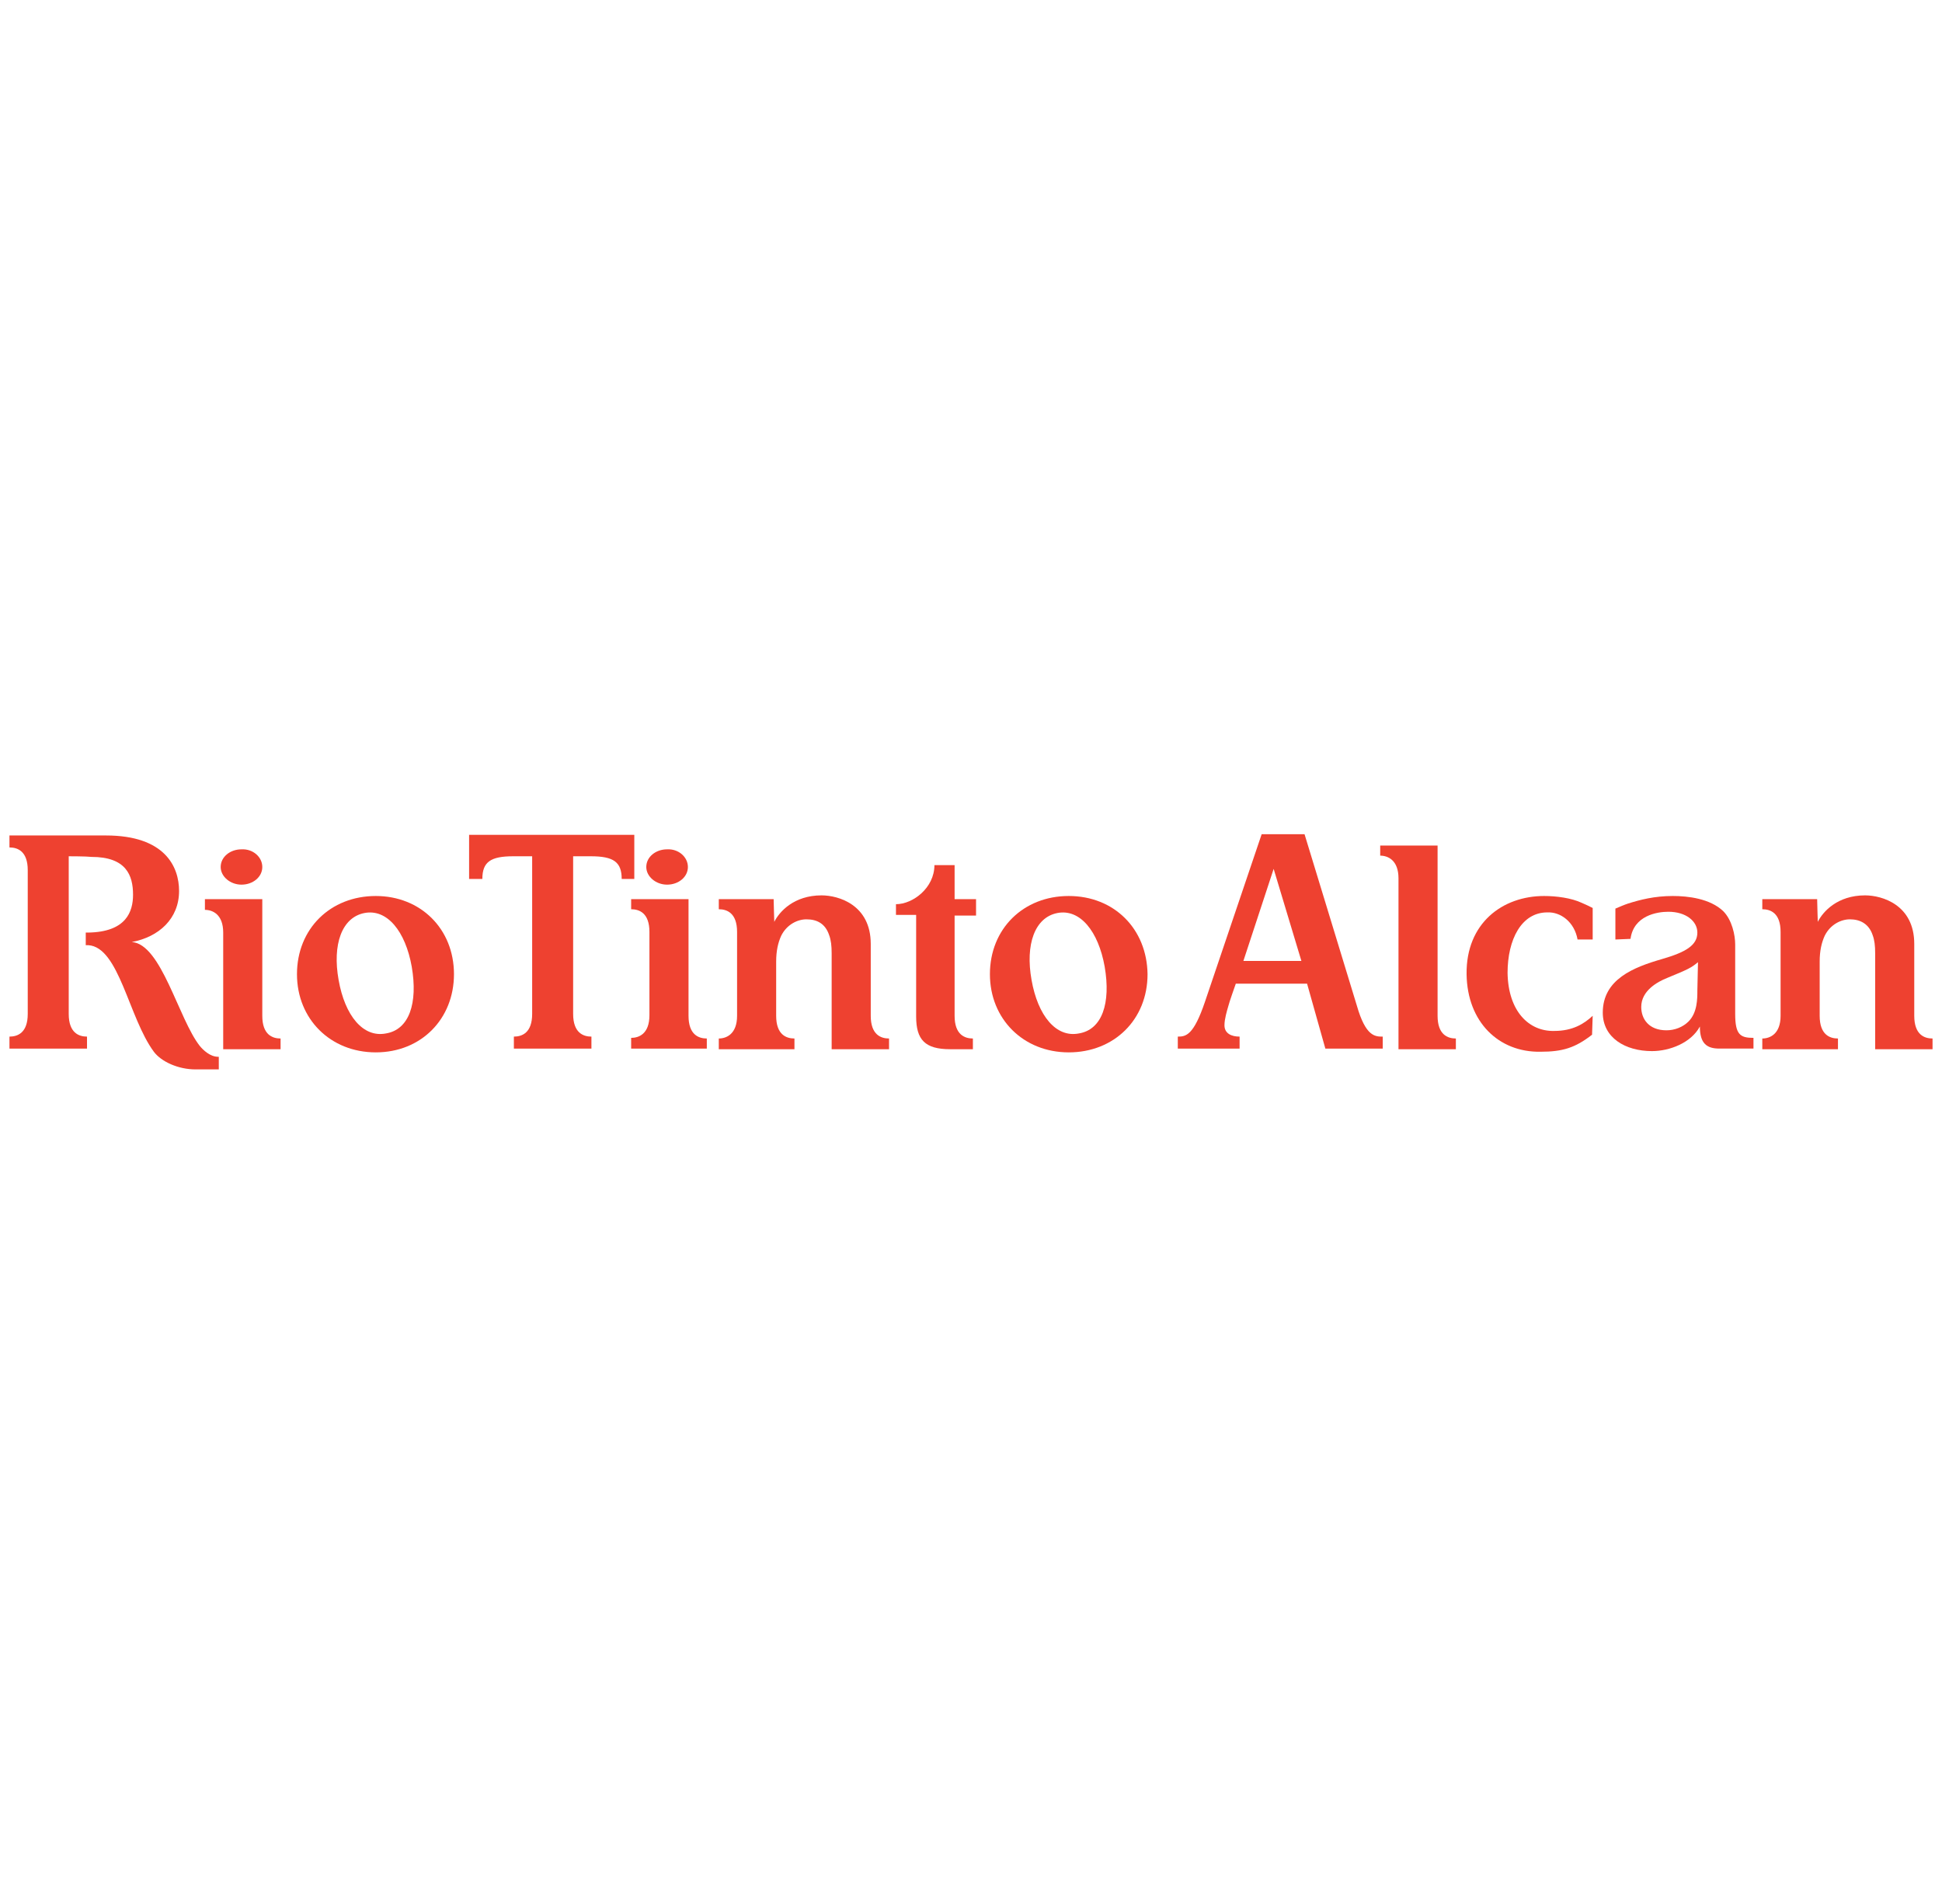 <?xml version="1.0" encoding="utf-8"?>
<!-- Generator: Adobe Illustrator 19.0.0, SVG Export Plug-In . SVG Version: 6.00 Build 0)  -->
<svg version="1.1" id="Layer_1" xmlns="http://www.w3.org/2000/svg" xmlns:xlink="http://www.w3.org/1999/xlink" x="0px" y="0px"
	 width="308px" height="302px" viewBox="-84 160.4 308 302" style="enable-background:new -84 160.4 308 302;" xml:space="preserve"
	>
<style type="text/css">
	.st0{fill:#EE4130;}
</style>
<g>
	<path class="st0" d="M131.2,319.9c1.4,4.9,2.9,4.9,4.1,4.9v1.9l-9.1,0l-2.9-10.3h-11.3c0,0-1.1,3.1-1.2,3.6c-0.2,0.7-0.6,2-0.6,3
		c0,1.3,1.1,1.8,2.4,1.8v1.9h-9.8v-1.9c1.3,0,2.5-0.2,4.3-5.5l9-26.6h6.8L131.2,319.9 M113.2,312.8h9.2l-4.4-14.6L113.2,312.8z"/>
	<path class="st0" d="M168.5,324.5c-2.7,2.1-4.7,2.7-8.2,2.7c-6.6,0.1-11.6-4.7-11.7-12.3c-0.1-8.1,5.7-12.4,12.3-12.4
		c1.9,0,4.3,0.3,6,1.1c0.7,0.3,1.1,0.5,1.7,0.8l0,5l-2.4,0c-0.5-2.8-2.7-4.4-4.8-4.3c-4.1,0-6.3,4.3-6.3,9.6
		c0.1,6.1,3.4,9.3,7.4,9.2c2.9,0,4.7-1.1,6.1-2.4L168.5,324.5"/>
	<path class="st0" d="M172.2,309.4l0-4.9c0.7-0.3,1.4-0.6,2-0.8c1.9-0.6,4.2-1.2,7.1-1.2c2.4,0,5.9,0.4,8,2.4
		c1.4,1.4,1.9,3.8,1.9,5.3v11c0,3.3,0.8,3.8,2.9,3.8v1.7h-5.4c-2,0-3.1-0.8-3.1-3.5c-1.4,2.6-4.8,3.9-7.6,3.9
		c-4.2,0-7.8-2.1-7.8-6.1c0-5.3,4.9-7.2,9.4-8.5c3.8-1.1,5.6-2.2,5.6-4.2c0-1.8-1.8-3.3-4.6-3.3c-1.8,0-5.5,0.6-6,4.3L172.2,309.4
		 M185.3,313c-1.1,0.9-1.5,1.1-4.9,2.5c-1.5,0.6-4.1,2-4.1,4.6c0,1.9,1.2,3.7,4,3.7c1.3,0,2.6-0.5,3.5-1.4c1.4-1.4,1.4-3.6,1.4-4.9
		L185.3,313L185.3,313z"/>
	<path class="st0" d="M213,308.7c0.3,0.8,0.4,1.7,0.4,2.9c0,1.8,0,11.9,0,15.2h9.1c0,0,0-1.5,0-1.7c-1.3,0-2.9-0.6-2.9-3.6
		c0-0.6,0-6.9,0-11.4c0-6.2-5.1-7.7-7.8-7.7c-4.4,0-6.7,2.6-7.5,4.2c0,0-0.1-3.1-0.1-3.6h-8.7v1.6c1.3,0,2.9,0.6,2.9,3.6
		c0,1.8,0,10,0,13.3c0,2.9-1.7,3.6-2.9,3.6c0,0.3,0,1.7,0,1.7h12c0,0,0-1.5,0-1.7c-1.3,0-2.9-0.6-2.9-3.6c0-0.5,0-4.6,0-8.6
		c0-1.7,0.3-3,0.8-4.1c0.9-1.8,2.6-2.6,4-2.6C211,306.2,212.4,306.9,213,308.7"/>
	<path class="st0" d="M137.8,326.8c0-3.3,0-25.3,0-27.1c0-2.9-1.7-3.6-2.9-3.6v-1.6h9.1c0,0,0,25.8,0,27c0,3,1.6,3.6,2.9,3.6
		c0,0.2,0,1.7,0,1.7L137.8,326.8"/>
	<path class="st0" d="M85.5,302.5c-7.2,0-12.5,5.2-12.5,12.4c0,7.1,5.3,12.4,12.5,12.4c7.2,0,12.5-5.2,12.5-12.4
		C97.9,307.7,92.7,302.5,85.5,302.5 M87.1,324.3c-3.6,0.7-6.5-2.8-7.5-8.5c-1-5.6,0.5-9.9,4.1-10.6c3.6-0.7,6.5,2.9,7.5,8.5
		C92.2,319.5,90.8,323.7,87.1,324.3z"/>
	<path class="st0" d="M47.5,308.7c0.3,0.8,0.4,1.7,0.4,2.9c0,1.8,0,11.9,0,15.2H57c0,0,0-1.5,0-1.7c-1.3,0-2.9-0.6-2.9-3.6
		c0-0.6,0-6.9,0-11.4c0-6.2-5.1-7.7-7.8-7.7c-4.4,0-6.7,2.6-7.5,4.2c0,0-0.1-3.1-0.1-3.6h-8.7v1.6c1.3,0,2.9,0.6,2.9,3.6
		c0,1.8,0,10,0,13.3c0,2.9-1.7,3.6-2.9,3.6c0,0.3,0,1.7,0,1.7h12c0,0,0-1.5,0-1.7c-1.3,0-2.9-0.6-2.9-3.6c0-0.5,0-4.6,0-8.6
		c0-1.7,0.3-3,0.8-4.1c0.9-1.8,2.6-2.6,4-2.6C45.6,306.2,46.9,306.9,47.5,308.7"/>
	<path class="st0" d="M70.3,326.8c0,0,0-1.5,0-1.7c-1.3,0-2.9-0.6-2.9-3.6c0-0.6,0-15.9,0-15.9h3.4V303h-3.4v-5.4c0,0-2.7,0-3.2,0
		c0,3.6-3.4,6.2-6.1,6.2v1.7l3.2,0c0,1.8,0,12.8,0,16.1c0,3.7,1.4,5.2,5.4,5.2C68.3,326.8,70.3,326.8,70.3,326.8"/>
	<path class="st0" d="M6.9,296.2c0,0,0,23.8,0,25c0,3,1.6,3.6,2.9,3.6c0,0.2,0,1.9,0,1.9H-2.5c0,0,0-1.8,0-1.9
		c1.3,0,2.9-0.6,2.9-3.6c0-5.2,0-23.8,0-25c-0.7,0-1.7,0-3,0c-3.6,0-4.9,0.9-4.9,3.6c-0.4,0-2.1,0-2.1,0l0-7h26.2l0,7h-2
		c0-2.7-1.3-3.6-4.9-3.6C8.7,296.2,6.9,296.2,6.9,296.2"/>
	<path class="st0" d="M25.1,297.9c0,1.6-1.5,2.8-3.3,2.8c-1.8,0-3.3-1.3-3.3-2.8c0-1.6,1.5-2.8,3.3-2.8
		C23.6,295,25.1,296.3,25.1,297.9"/>
	<path class="st0" d="M28.1,326.8c0,0,0-1.5,0-1.7c-1.3,0-2.9-0.6-2.9-3.6c0-1.2,0-18.5,0-18.5h-9.1v1.6c1.3,0,2.9,0.6,2.9,3.6
		c0,1.3,0,8,0,13.2c0,3-1.7,3.6-2.9,3.6c0,0.1,0,1.7,0,1.7H28.1"/>
	<path class="st0" d="M-24.4,302.5c-7.2,0-12.5,5.2-12.5,12.4c0,7.1,5.3,12.4,12.5,12.4S-12,322-12,314.9
		C-12,307.7-17.3,302.5-24.4,302.5 M-22.8,324.3c-3.6,0.7-6.5-2.8-7.5-8.5c-1-5.6,0.5-9.9,4.1-10.6c3.6-0.7,6.5,2.9,7.5,8.5
		C-17.7,319.5-19.1,323.7-22.8,324.3z"/>
	<path class="st0" d="M-73.1,296.2c0,1.9,0,3.5,0,7.5v7.8c0,5.1,0,9.2,0,9.7c0,3,1.6,3.6,2.9,3.6c0,0.2,0,1.9,0,1.9h-12.3
		c0,0,0-1.8,0-1.9c1.3,0,2.9-0.6,2.9-3.6c0-1.9,0-5.3,0-9.4V304c0-5.1,0-5.1,0-5.6c0-3-1.6-3.6-2.9-3.6c0-0.2,0-1.9,0-1.9h15.3
		c9.4,0,11.6,5,11.6,8.8c0,4.4-3.2,7.3-7.5,8.1c4.7,0.3,7.4,12.2,10.8,16.5c0.5,0.6,1.6,1.7,2.9,1.7c0,0,0.1,0,0.1,0c0,0.4,0,2,0,2
		H-53c-2.7,0-5.4-1.2-6.6-2.8c-4-5.4-5.5-16.6-10.4-16.9c-0.1,0-0.4,0-0.4,0c0-0.5,0-2,0-2c0.1,0,0.3,0,0.4,0c6-0.1,7.1-3.3,7.1-6
		c0-3.1-1.1-6-6.6-6C-70.3,296.2-73.1,296.2-73.1,296.2"/>
	<path class="st0" d="M-48.6,326.8c0-3.3,0-16.7,0-18.5c0-2.9-1.7-3.6-2.9-3.6V303h9.1c0,0,0,17.3,0,18.5c0,3,1.6,3.6,2.9,3.6
		c0,0.2,0,1.7,0,1.7L-48.6,326.8"/>
	<path class="st0" d="M-42.4,297.9c0,1.6-1.5,2.8-3.3,2.8c-1.8,0-3.3-1.3-3.3-2.8c0-1.6,1.5-2.8,3.3-2.8
		C-43.9,295-42.4,296.3-42.4,297.9"/>
</g>
</svg>
